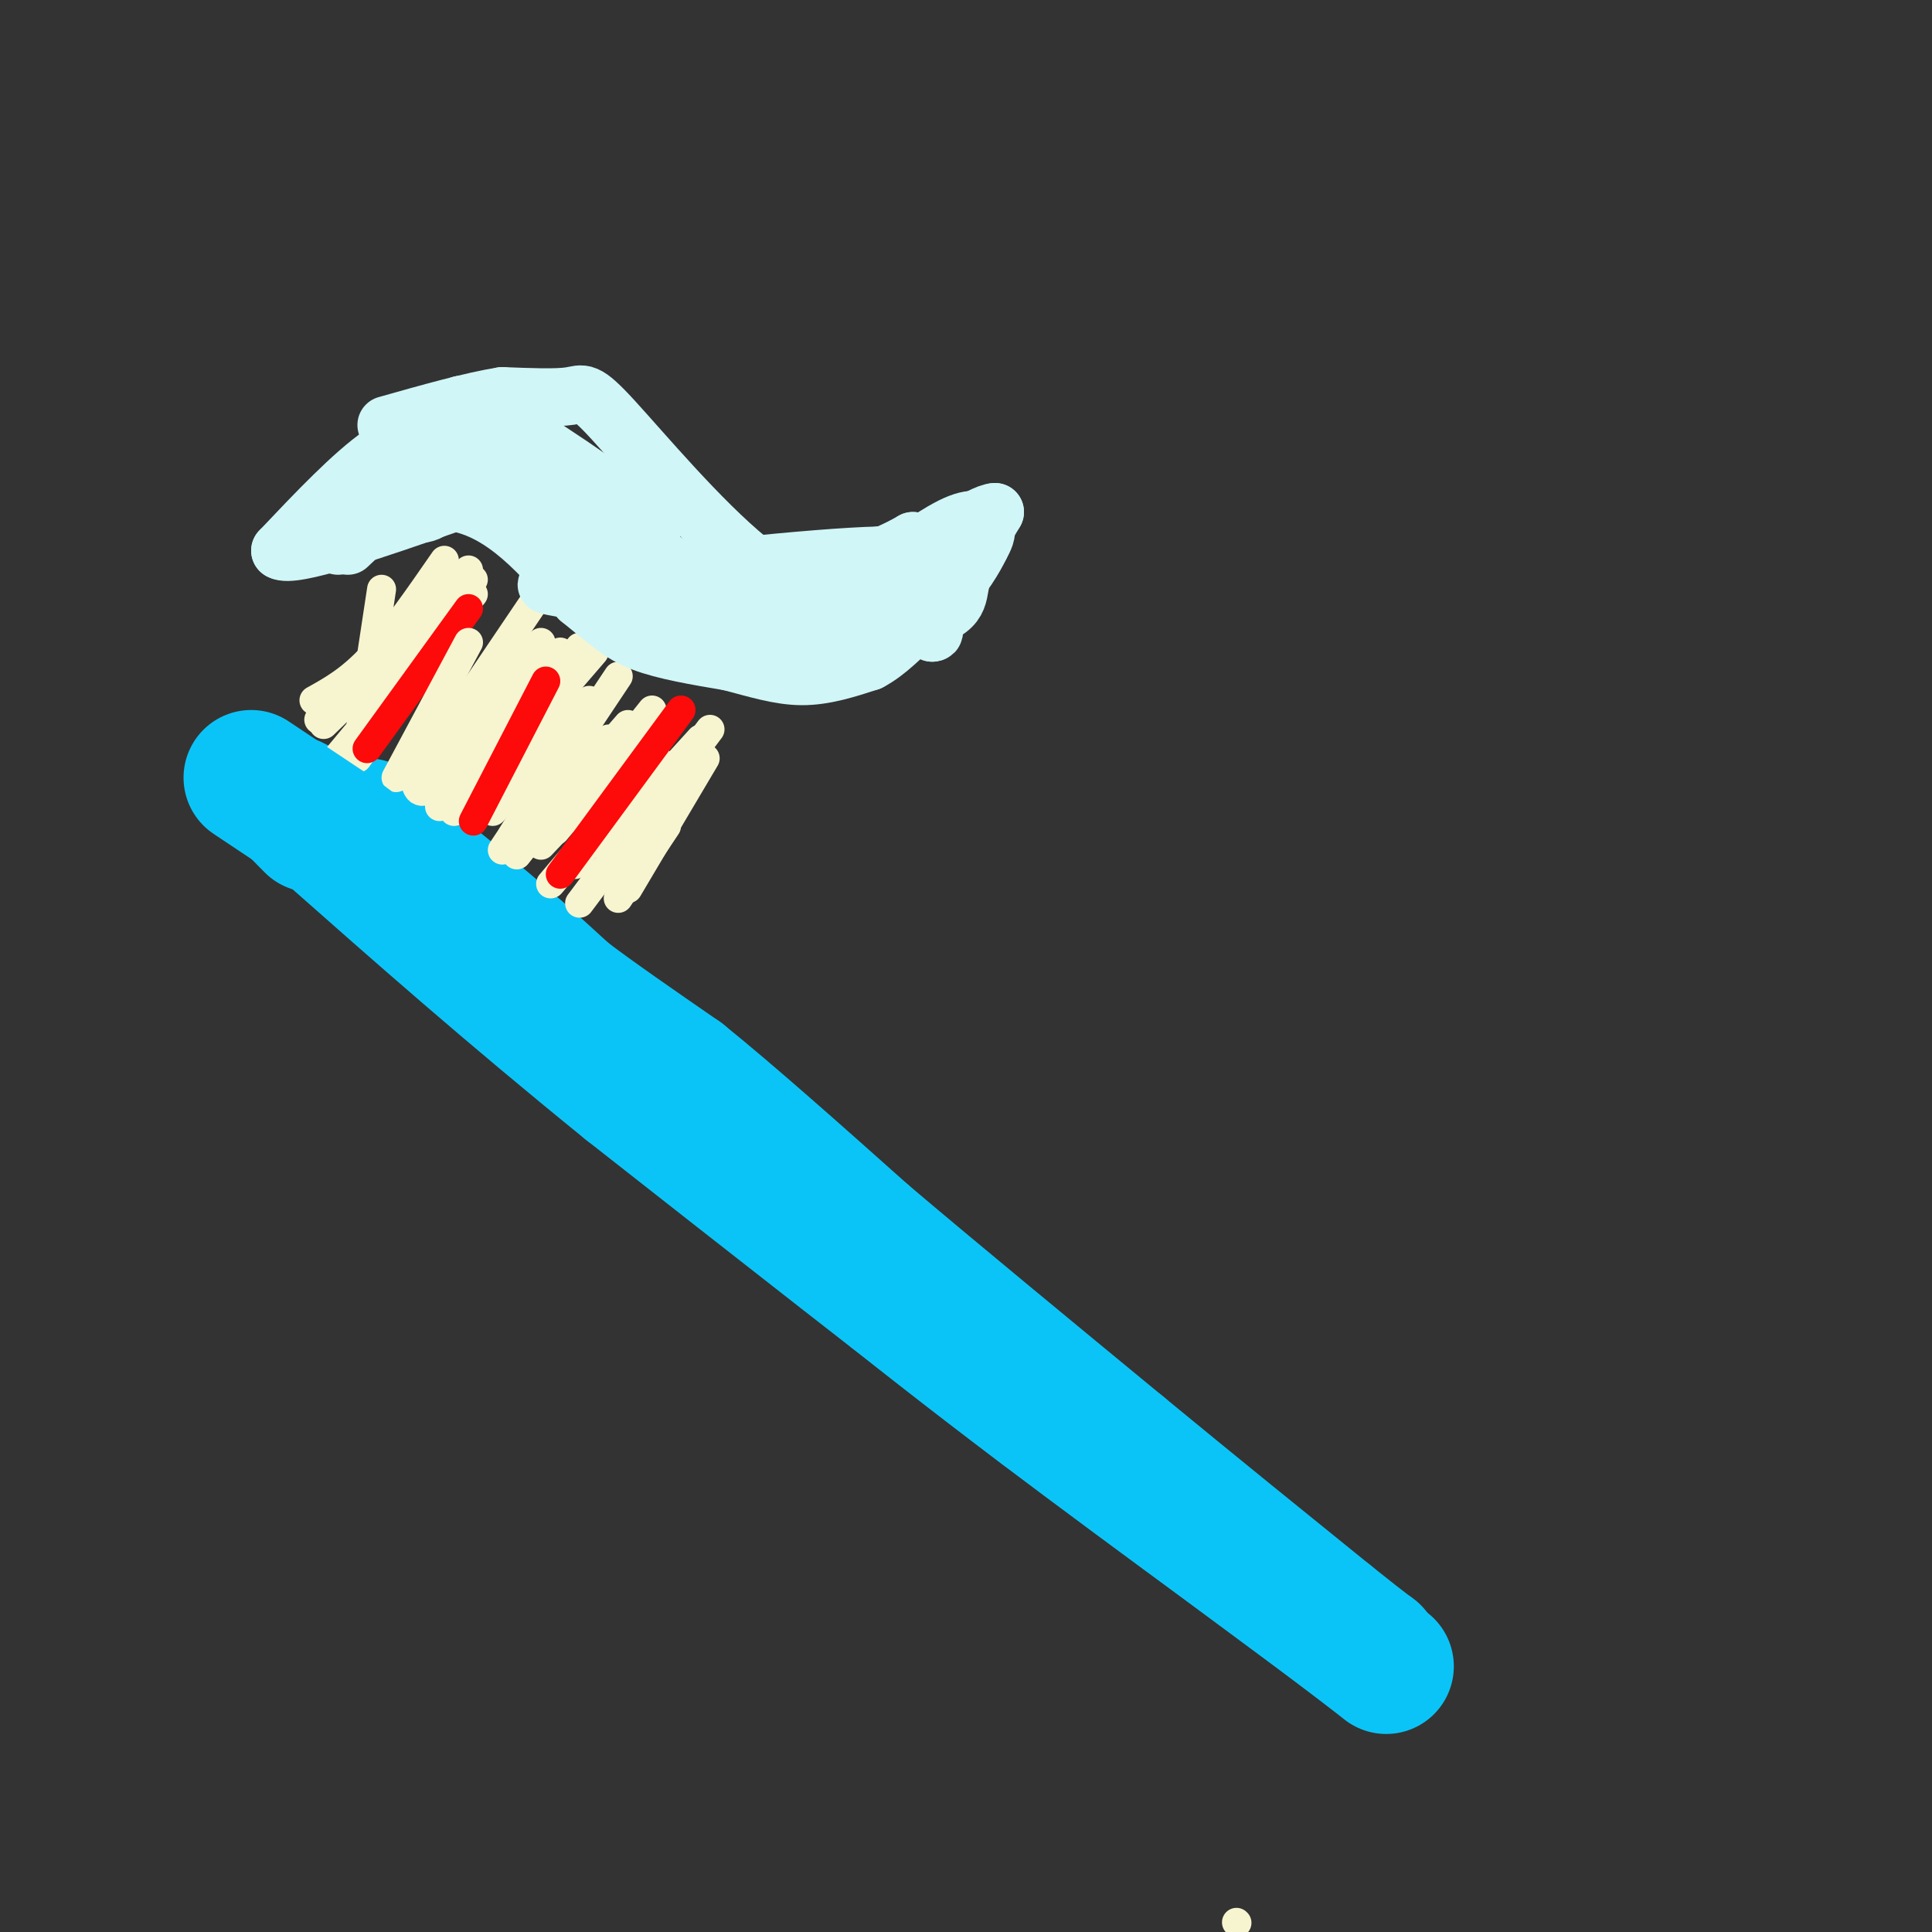 <svg viewBox='0 0 400 400' version='1.1' xmlns='http://www.w3.org/2000/svg' xmlns:xlink='http://www.w3.org/1999/xlink'><rect x="0" y="0" width="400" height="400" fill="#333333" stroke="none"/><g fill='none' stroke='#0BC4F7' stroke-width='28' stroke-linecap='round' stroke-linejoin='round'><path d='M76,171c0.000,0.000 2.000,2.000 2,2'/><path d='M78,173c3.000,2.500 9.500,7.750 16,13'/><path d='M94,186c4.833,4.000 8.917,7.500 13,11'/><path d='M107,197c3.833,3.333 6.917,6.167 10,9'/><path d='M117,206c5.667,4.333 14.833,10.667 24,17'/><path d='M141,223c10.333,8.333 24.167,20.667 38,33'/><path d='M179,256c15.167,12.833 34.083,28.417 53,44'/><path d='M232,300c16.000,13.167 29.500,24.083 43,35'/><path d='M275,335c8.956,7.178 9.844,7.622 9,7c-0.844,-0.622 -3.422,-2.311 -6,-4'/><path d='M278,338c-11.333,-8.333 -36.667,-27.167 -62,-46'/><path d='M216,292c-24.667,-18.833 -55.333,-42.917 -86,-67'/><path d='M130,225c-24.667,-20.000 -43.333,-36.500 -62,-53'/><path d='M68,172c-10.844,-9.000 -6.956,-5.000 -5,-3c1.956,2.000 1.978,2.000 2,2'/></g>
<g fill='none' stroke='#F7F5D0' stroke-width='6' stroke-linecap='round' stroke-linejoin='round'><path d='M86,137c1.689,-2.000 3.378,-4.000 4,-6c0.622,-2.000 0.178,-4.000 -4,-1c-4.178,3.000 -12.089,11.000 -20,19'/><path d='M67,149c0.000,0.000 30.000,-31.000 30,-31'/><path d='M74,155c0.000,0.000 5.000,-33.000 5,-33'/><path d='M65,145c3.750,-2.083 7.500,-4.167 12,-9c4.500,-4.833 9.750,-12.417 15,-20'/><path d='M67,150c0.000,0.000 31.000,-30.000 31,-30'/><path d='M68,159c0.000,0.000 30.000,-36.000 30,-36'/><path d='M74,157c0.000,0.000 12.000,-17.000 12,-17'/></g>
<g fill='none' stroke='#FD0A0A' stroke-width='6' stroke-linecap='round' stroke-linejoin='round'><path d='M76,155c0.000,0.000 21.000,-29.000 21,-29'/></g>
<g fill='none' stroke='#F7F5D0' stroke-width='6' stroke-linecap='round' stroke-linejoin='round'><path d='M82,161c0.000,0.000 15.000,-28.000 15,-28'/><path d='M85,161c0.000,0.000 27.000,-28.000 27,-28'/><path d='M89,159c0.583,-2.500 1.167,-5.000 4,-8c2.833,-3.000 7.917,-6.500 13,-10'/><path d='M86,161c0.000,0.000 25.000,-37.000 25,-37'/><path d='M86,162c0.500,1.750 1.000,3.500 6,-1c5.000,-4.500 14.500,-15.250 24,-26'/><path d='M91,167c0.000,0.000 27.000,-30.000 27,-30'/><path d='M94,168c0.000,0.000 26.000,-34.000 26,-34'/><path d='M102,168c0.000,0.000 20.000,-23.000 20,-23'/><path d='M106,173c0.000,0.000 11.000,-18.000 11,-18'/><path d='M110,173c0.000,0.000 20.000,-23.000 20,-23'/><path d='M112,175c0.000,0.000 18.000,-19.000 18,-19'/><path d='M115,172c0.000,0.000 20.000,-25.000 20,-25'/><path d='M107,177c0.000,0.000 19.000,-24.000 19,-24'/><path d='M119,179c0.000,0.000 16.000,-27.000 16,-27'/><path d='M114,183c0.000,0.000 22.000,-26.000 22,-26'/><path d='M120,187c0.000,0.000 27.000,-36.000 27,-36'/><path d='M130,184c0.000,0.000 16.000,-27.000 16,-27'/><path d='M104,176c0.000,0.000 24.000,-36.000 24,-36'/><path d='M98,164c0.000,0.000 25.000,-29.000 25,-29'/><path d='M125,175c0.000,0.000 20.000,-22.000 20,-22'/><path d='M128,186c0.000,0.000 10.000,-15.000 10,-15'/><path d='M256,398c0.000,0.000 0.100,0.100 0.1,0.1'/></g>
<g fill='none' stroke='#FD0A0A' stroke-width='6' stroke-linecap='round' stroke-linejoin='round'><path d='M98,170c0.000,0.000 15.000,-29.000 15,-29'/><path d='M116,181c0.000,0.000 25.000,-34.000 25,-34'/></g>
<g fill='none' stroke='#0BC4F7' stroke-width='28' stroke-linecap='round' stroke-linejoin='round'><path d='M52,161c0.000,0.000 18.000,12.000 18,12'/><path d='M70,173c10.500,7.833 27.750,21.417 45,35'/><path d='M115,208c19.167,15.833 44.583,37.917 70,60'/><path d='M185,268c25.167,20.167 53.083,40.583 81,61'/><path d='M266,329c17.000,12.833 19.000,14.417 21,16'/></g>
<g fill='none' stroke='#D0F6F7' stroke-width='12' stroke-linecap='round' stroke-linejoin='round'><path d='M90,96c0.000,0.000 -18.000,17.000 -18,17'/><path d='M76,109c-5.000,0.667 -10.000,1.333 -11,2c-1.000,0.667 2.000,1.333 5,2'/><path d='M82,101c-0.822,1.356 -1.644,2.711 0,4c1.644,1.289 5.756,2.511 8,0c2.244,-2.511 2.622,-8.756 3,-15'/><path d='M94,89c-4.500,0.417 -9.000,0.833 -15,5c-6.000,4.167 -13.500,12.083 -21,20'/><path d='M58,114c2.500,1.667 19.250,-4.167 36,-10'/><path d='M94,104c10.333,1.667 18.167,10.833 26,20'/><path d='M120,124c6.133,4.933 8.467,7.267 13,9c4.533,1.733 11.267,2.867 18,4'/><path d='M151,137c5.511,1.422 10.289,2.978 15,3c4.711,0.022 9.356,-1.489 14,-3'/><path d='M180,137c4.000,-2.067 7.000,-5.733 9,-7c2.000,-1.267 3.000,-0.133 4,1'/><path d='M193,131c0.667,0.000 0.333,-0.500 0,-1'/><path d='M193,130c-1.244,0.200 -4.356,1.200 -11,-1c-6.644,-2.200 -16.822,-7.600 -27,-13'/><path d='M155,116c-10.143,-8.274 -22.000,-22.458 -28,-29c-6.000,-6.542 -6.143,-5.440 -9,-5c-2.857,0.440 -8.429,0.220 -14,0'/><path d='M104,82c-6.333,1.000 -15.167,3.500 -24,6'/><path d='M168,117c-6.762,1.690 -13.524,3.381 -18,4c-4.476,0.619 -6.667,0.167 -12,-2c-5.333,-2.167 -13.810,-6.048 -20,-11c-6.190,-4.952 -10.095,-10.976 -14,-17'/><path d='M104,91c-4.982,-4.573 -10.439,-7.504 -2,-2c8.439,5.504 30.772,19.443 33,20c2.228,0.557 -15.649,-12.270 -25,-18c-9.351,-5.730 -10.175,-4.365 -11,-3'/><path d='M99,88c1.715,5.367 11.501,20.284 19,29c7.499,8.716 12.711,11.231 12,10c-0.711,-1.231 -7.346,-6.209 -13,-13c-5.654,-6.791 -10.327,-15.396 -15,-24'/><path d='M102,90c-5.238,-6.083 -10.833,-9.292 -2,-2c8.833,7.292 32.095,25.083 45,33c12.905,7.917 15.452,5.958 18,4'/><path d='M163,125c5.422,0.000 9.978,-2.000 13,-4c3.022,-2.000 4.511,-4.000 6,-6'/><path d='M182,115c-12.711,0.267 -47.489,3.933 -56,6c-8.511,2.067 9.244,2.533 27,3'/><path d='M153,124c7.933,0.200 14.267,-0.800 20,-3c5.733,-2.200 10.867,-5.600 16,-9'/><path d='M189,112c-1.083,0.667 -11.792,6.833 -28,9c-16.208,2.167 -37.917,0.333 -45,0c-7.083,-0.333 0.458,0.833 8,2'/><path d='M124,123c7.867,1.111 23.533,2.889 37,1c13.467,-1.889 24.733,-7.444 36,-13'/><path d='M197,111c-1.600,0.511 -23.600,8.289 -30,11c-6.400,2.711 2.800,0.356 12,-2'/><path d='M179,120c5.500,-2.750 13.250,-8.625 18,-11c4.750,-2.375 6.500,-1.250 7,0c0.500,1.250 -0.250,2.625 -1,4'/><path d='M203,113c-1.167,2.440 -3.583,6.542 -7,10c-3.417,3.458 -7.833,6.274 -15,8c-7.167,1.726 -17.083,2.363 -27,3'/><path d='M154,134c3.226,-0.298 24.792,-2.542 35,-5c10.208,-2.458 9.060,-5.131 10,-9c0.940,-3.869 3.970,-8.935 7,-14'/><path d='M206,106c-2.667,0.000 -12.833,7.000 -23,14'/></g>
</svg>
